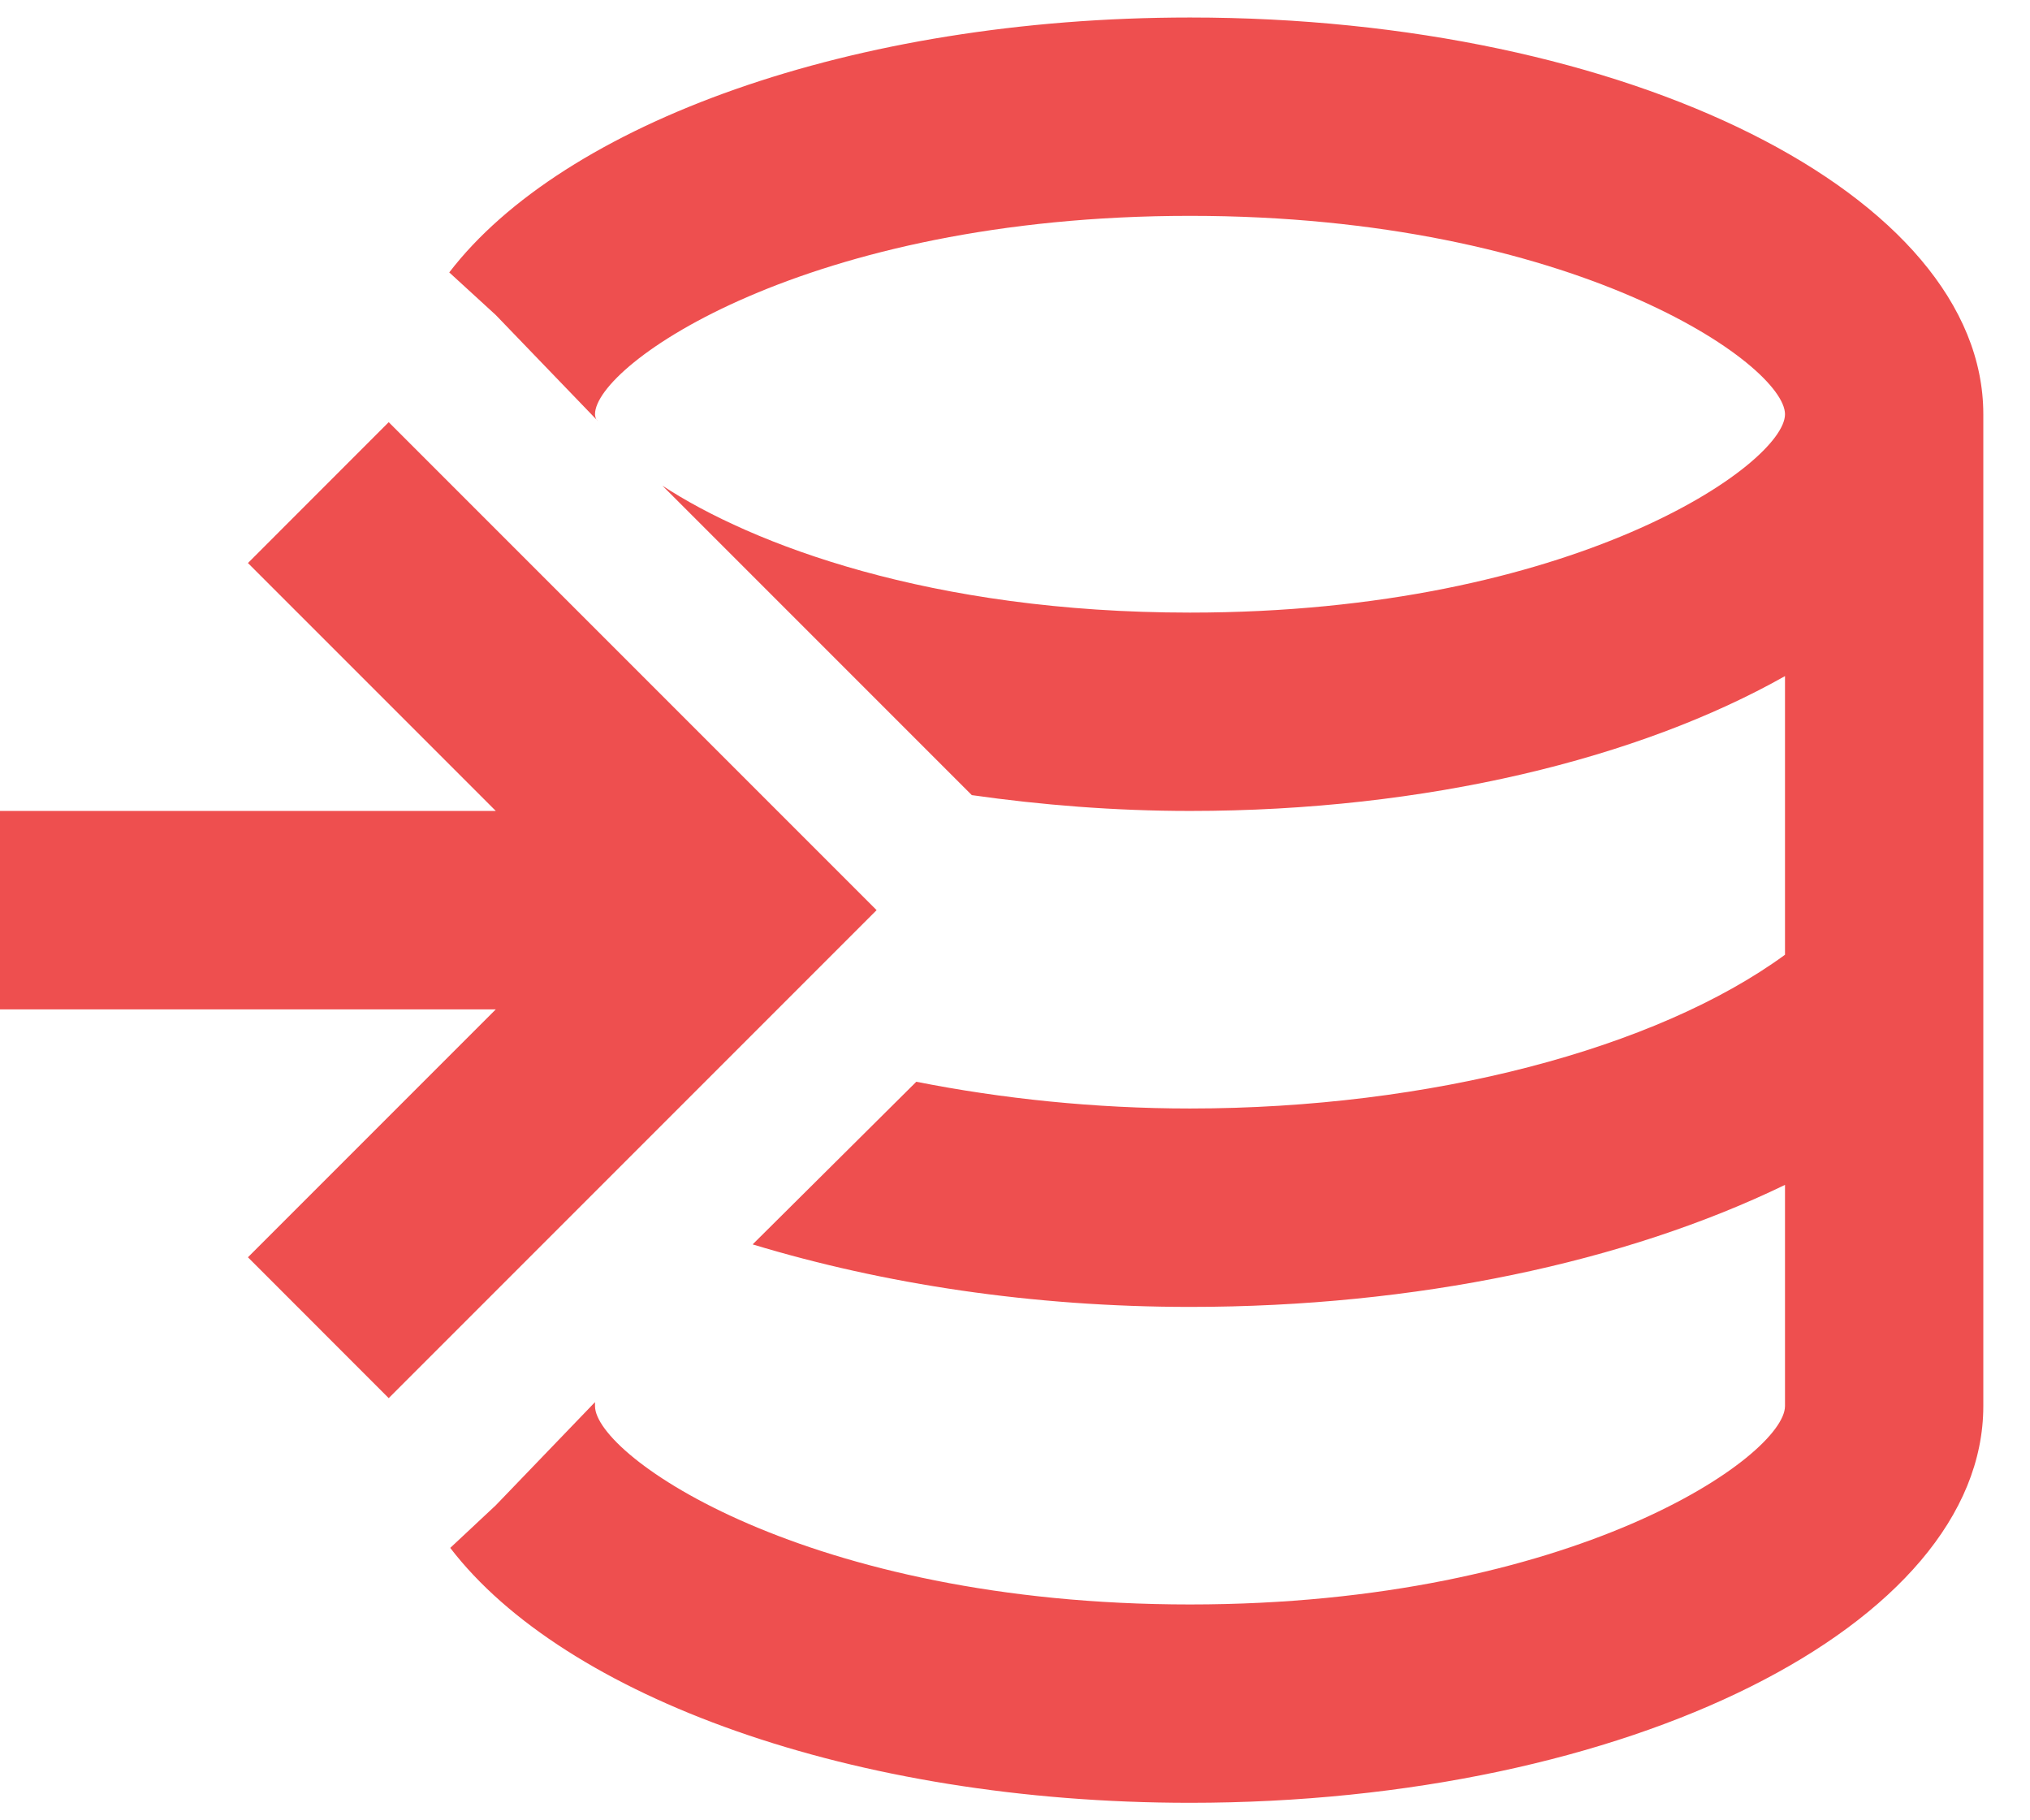 <svg width="29" height="26" viewBox="0 0 29 26" fill="none" xmlns="http://www.w3.org/2000/svg">
<path d="M12.523 13L5.553 19.97L3.542 17.958L7.083 14.417H0V11.583H7.083L3.542 8.042L5.553 6.03L12.523 13ZM17 0.25C12.169 0.25 8.047 1.766 6.418 3.891L7.083 4.5L8.543 6.016C8.5 5.987 8.5 5.917 8.5 5.917C8.5 5.208 11.518 3.083 17 3.083C22.483 3.083 25.5 5.208 25.5 5.917C25.5 6.625 22.483 8.75 17 8.75C13.288 8.75 10.738 7.772 9.463 6.937L13.883 11.357C14.875 11.498 15.923 11.583 17 11.583C20.386 11.583 23.418 10.832 25.5 9.657V13.637C23.658 14.983 20.428 15.833 17 15.833C15.64 15.833 14.308 15.692 13.09 15.451L10.752 17.774C12.623 18.341 14.748 18.667 17 18.667C20.23 18.667 23.219 18.029 25.5 16.924V20.083C25.5 20.792 22.483 22.917 17 22.917C11.518 22.917 8.5 20.792 8.5 20.083V20.027L7.083 21.5L6.432 22.109C8.061 24.234 12.183 25.75 17 25.75C23.247 25.75 28.333 23.214 28.333 20.083V5.917C28.333 2.786 23.262 0.25 17 0.25Z" fill="#EE4F4F"/>
</svg>
